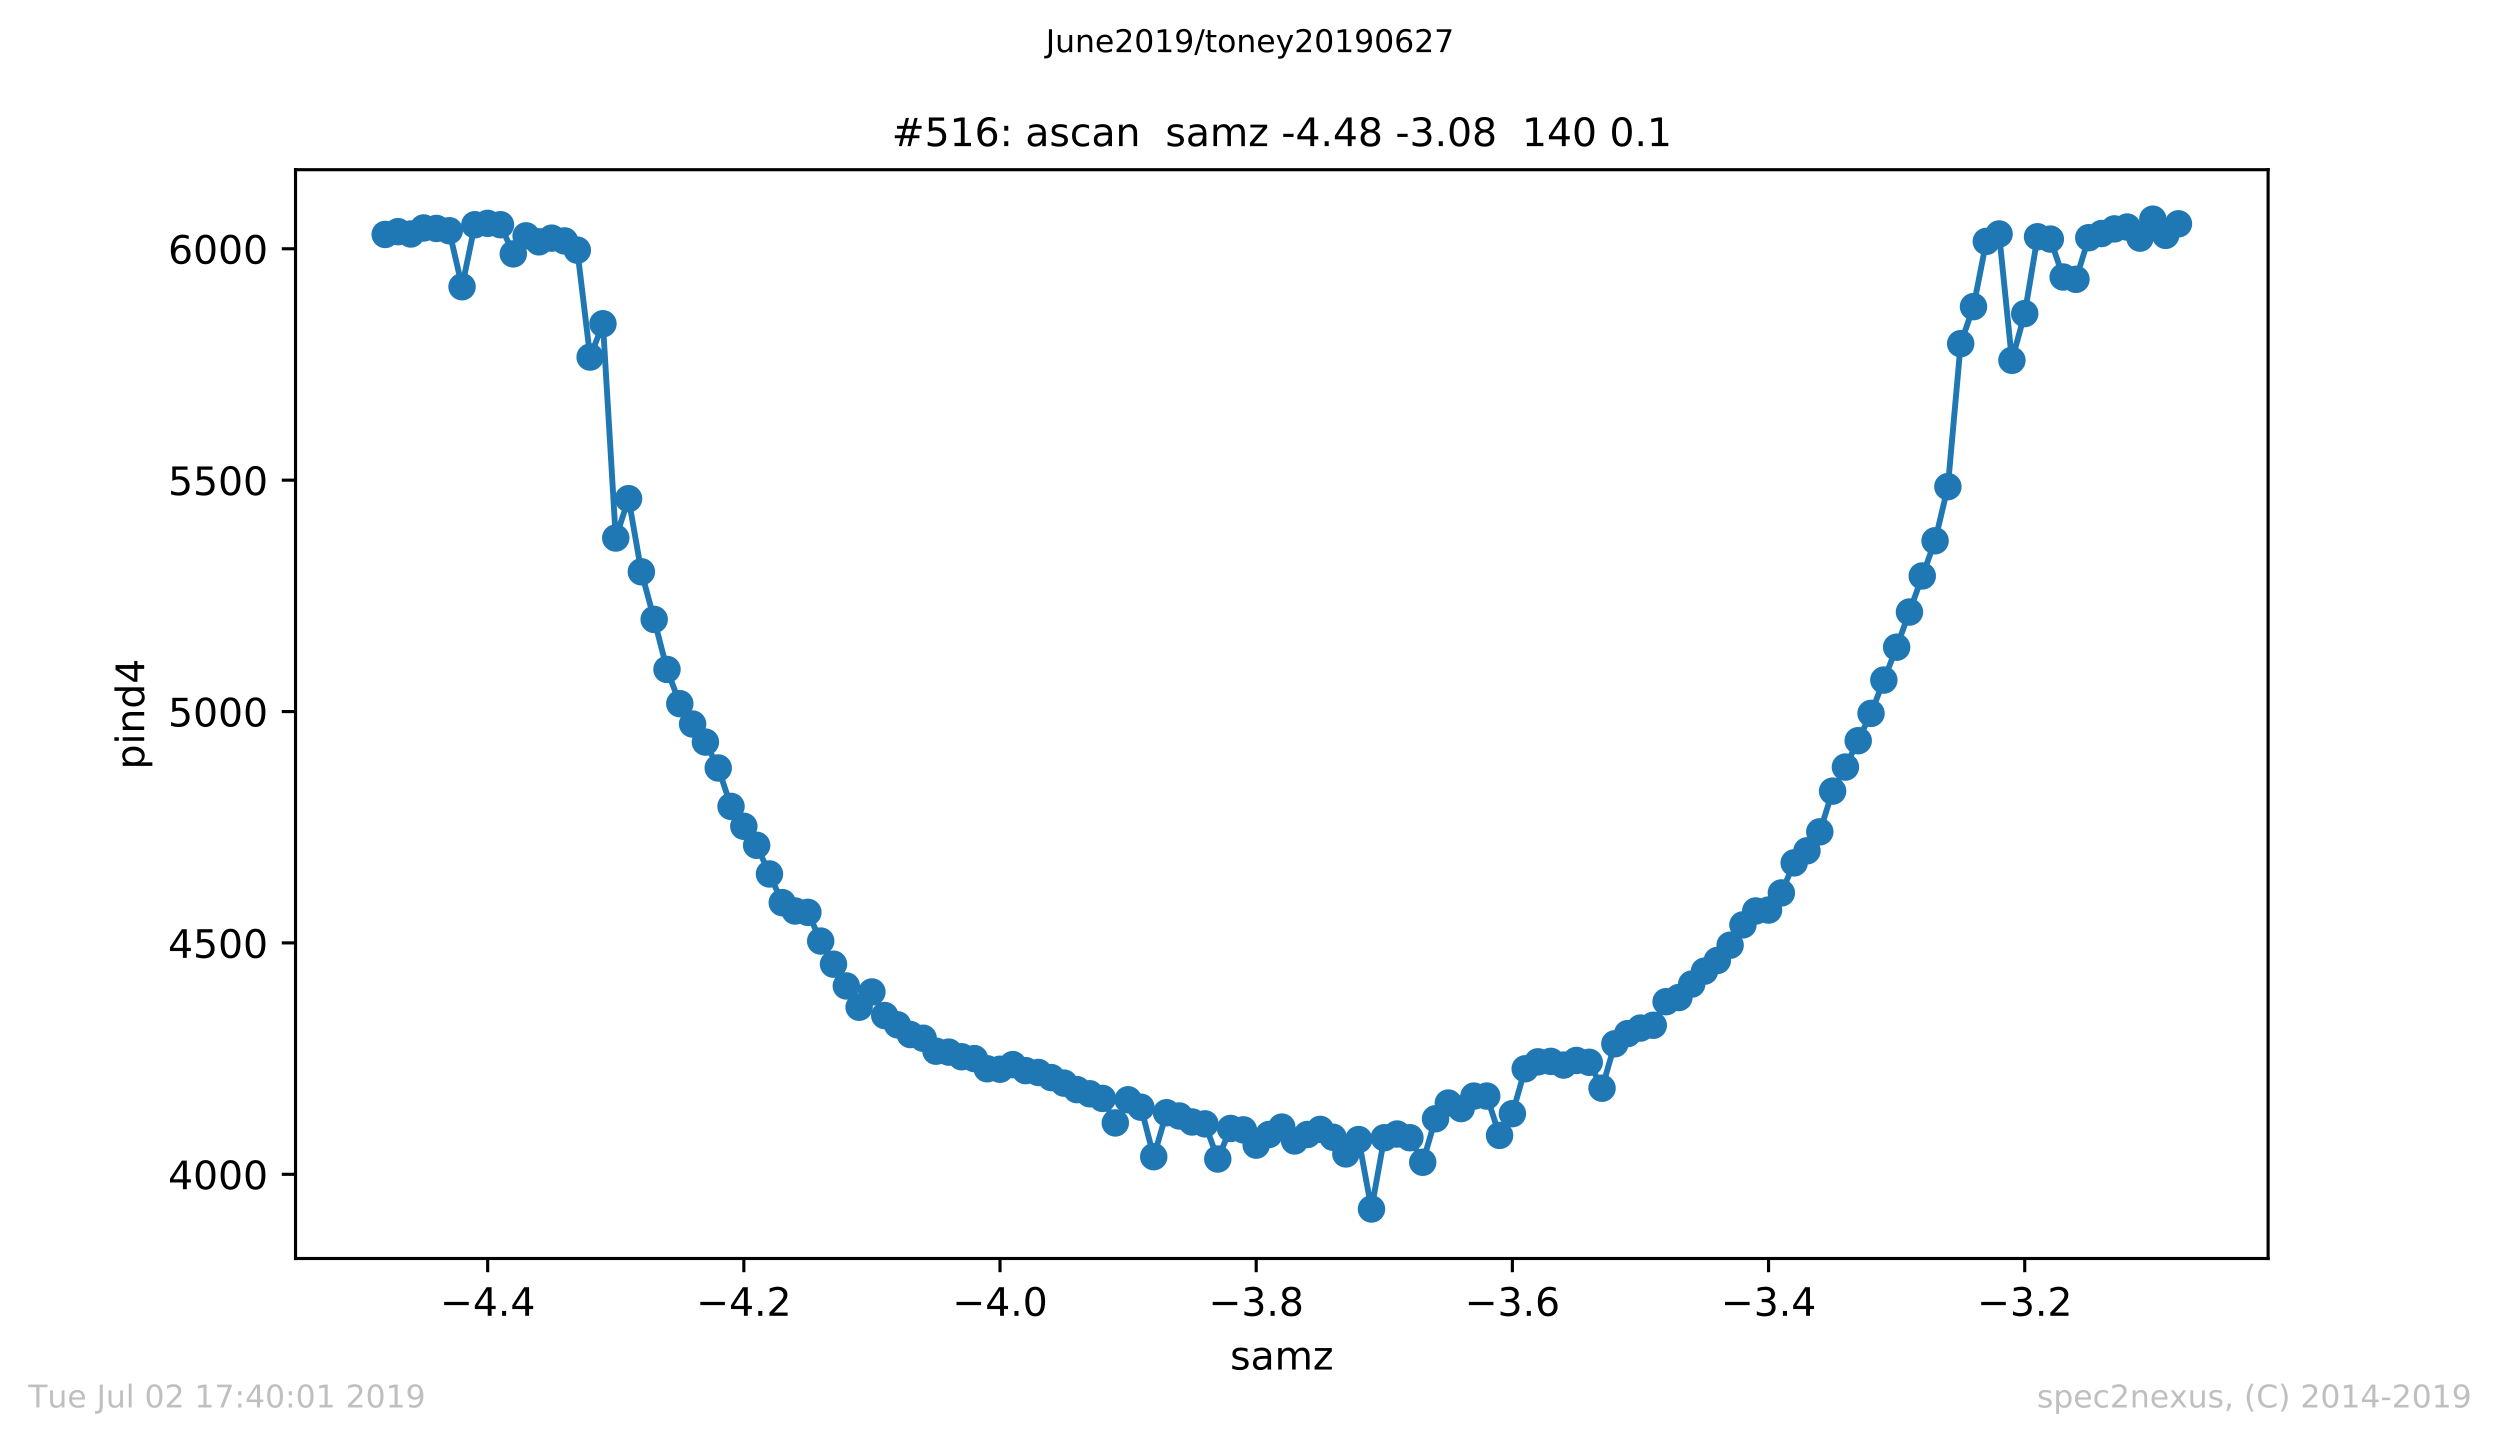 <?xml version="1.0" encoding="utf-8" standalone="no"?>
<!DOCTYPE svg PUBLIC "-//W3C//DTD SVG 1.1//EN"
  "http://www.w3.org/Graphics/SVG/1.1/DTD/svg11.dtd">
<!-- Created with matplotlib (https://matplotlib.org/) -->
<svg height="367.2pt" version="1.1" viewBox="0 0 636.48 367.2" width="636.48pt" xmlns="http://www.w3.org/2000/svg" xmlns:xlink="http://www.w3.org/1999/xlink">
 <defs>
  <style type="text/css">
*{stroke-linecap:butt;stroke-linejoin:round;white-space:pre;}
  </style>
 </defs>
 <g id="figure_1">
  <g id="patch_1">
   <path d="M 0 367.2 
L 636.48 367.2 
L 636.48 0 
L 0 0 
z
" style="fill:#ffffff;"/>
  </g>
  <g id="axes_1">
   <g id="patch_2">
    <path d="M 75.24 320.4 
L 577.44 320.4 
L 577.44 43.2 
L 75.24 43.2 
z
" style="fill:#ffffff;"/>
   </g>
   <g id="matplotlib.axis_1">
    <g id="xtick_1">
     <g id="line2d_1">
      <defs>
       <path d="M 0 0 
L 0 3.5 
" id="m82851bf171" style="stroke:#000000;stroke-width:0.8;"/>
      </defs>
      <g>
       <use style="stroke:#000000;stroke-width:0.8;" x="124.156" xlink:href="#m82851bf171" y="320.4"/>
      </g>
     </g>
     <g id="text_1">
      <!-- −4.4 -->
      <defs>
       <path d="M 10.594 35.5 
L 73.188 35.5 
L 73.188 27.203 
L 10.594 27.203 
z
" id="DejaVuSans-8722"/>
       <path d="M 37.797 64.312 
L 12.891 25.391 
L 37.797 25.391 
z
M 35.203 72.906 
L 47.609 72.906 
L 47.609 25.391 
L 58.016 25.391 
L 58.016 17.188 
L 47.609 17.188 
L 47.609 0 
L 37.797 0 
L 37.797 17.188 
L 4.891 17.188 
L 4.891 26.703 
z
" id="DejaVuSans-52"/>
       <path d="M 10.688 12.406 
L 21 12.406 
L 21 0 
L 10.688 0 
z
" id="DejaVuSans-46"/>
      </defs>
      <g transform="translate(112.014 334.998)scale(0.1 -0.1)">
       <use xlink:href="#DejaVuSans-8722"/>
       <use x="83.789" xlink:href="#DejaVuSans-52"/>
       <use x="147.412" xlink:href="#DejaVuSans-46"/>
       <use x="179.199" xlink:href="#DejaVuSans-52"/>
      </g>
     </g>
    </g>
    <g id="xtick_2">
     <g id="line2d_2">
      <g>
       <use style="stroke:#000000;stroke-width:0.8;" x="189.376" xlink:href="#m82851bf171" y="320.4"/>
      </g>
     </g>
     <g id="text_2">
      <!-- −4.2 -->
      <defs>
       <path d="M 19.188 8.297 
L 53.609 8.297 
L 53.609 0 
L 7.328 0 
L 7.328 8.297 
Q 12.938 14.109 22.625 23.891 
Q 32.328 33.688 34.812 36.531 
Q 39.547 41.844 41.422 45.531 
Q 43.312 49.219 43.312 52.781 
Q 43.312 58.594 39.234 62.25 
Q 35.156 65.922 28.609 65.922 
Q 23.969 65.922 18.812 64.312 
Q 13.672 62.703 7.812 59.422 
L 7.812 69.391 
Q 13.766 71.781 18.938 73 
Q 24.125 74.219 28.422 74.219 
Q 39.75 74.219 46.484 68.547 
Q 53.219 62.891 53.219 53.422 
Q 53.219 48.922 51.531 44.891 
Q 49.859 40.875 45.406 35.406 
Q 44.188 33.984 37.641 27.219 
Q 31.109 20.453 19.188 8.297 
z
" id="DejaVuSans-50"/>
      </defs>
      <g transform="translate(177.235 334.998)scale(0.1 -0.1)">
       <use xlink:href="#DejaVuSans-8722"/>
       <use x="83.789" xlink:href="#DejaVuSans-52"/>
       <use x="147.412" xlink:href="#DejaVuSans-46"/>
       <use x="179.199" xlink:href="#DejaVuSans-50"/>
      </g>
     </g>
    </g>
    <g id="xtick_3">
     <g id="line2d_3">
      <g>
       <use style="stroke:#000000;stroke-width:0.8;" x="254.597" xlink:href="#m82851bf171" y="320.4"/>
      </g>
     </g>
     <g id="text_3">
      <!-- −4.0 -->
      <defs>
       <path d="M 31.781 66.406 
Q 24.172 66.406 20.328 58.906 
Q 16.5 51.422 16.5 36.375 
Q 16.5 21.391 20.328 13.891 
Q 24.172 6.391 31.781 6.391 
Q 39.453 6.391 43.281 13.891 
Q 47.125 21.391 47.125 36.375 
Q 47.125 51.422 43.281 58.906 
Q 39.453 66.406 31.781 66.406 
z
M 31.781 74.219 
Q 44.047 74.219 50.516 64.516 
Q 56.984 54.828 56.984 36.375 
Q 56.984 17.969 50.516 8.266 
Q 44.047 -1.422 31.781 -1.422 
Q 19.531 -1.422 13.062 8.266 
Q 6.594 17.969 6.594 36.375 
Q 6.594 54.828 13.062 64.516 
Q 19.531 74.219 31.781 74.219 
z
" id="DejaVuSans-48"/>
      </defs>
      <g transform="translate(242.456 334.998)scale(0.1 -0.1)">
       <use xlink:href="#DejaVuSans-8722"/>
       <use x="83.789" xlink:href="#DejaVuSans-52"/>
       <use x="147.412" xlink:href="#DejaVuSans-46"/>
       <use x="179.199" xlink:href="#DejaVuSans-48"/>
      </g>
     </g>
    </g>
    <g id="xtick_4">
     <g id="line2d_4">
      <g>
       <use style="stroke:#000000;stroke-width:0.8;" x="319.818" xlink:href="#m82851bf171" y="320.4"/>
      </g>
     </g>
     <g id="text_4">
      <!-- −3.8 -->
      <defs>
       <path d="M 40.578 39.312 
Q 47.656 37.797 51.625 33 
Q 55.609 28.219 55.609 21.188 
Q 55.609 10.406 48.188 4.484 
Q 40.766 -1.422 27.094 -1.422 
Q 22.516 -1.422 17.656 -0.516 
Q 12.797 0.391 7.625 2.203 
L 7.625 11.719 
Q 11.719 9.328 16.594 8.109 
Q 21.484 6.891 26.812 6.891 
Q 36.078 6.891 40.938 10.547 
Q 45.797 14.203 45.797 21.188 
Q 45.797 27.641 41.281 31.266 
Q 36.766 34.906 28.719 34.906 
L 20.219 34.906 
L 20.219 43.016 
L 29.109 43.016 
Q 36.375 43.016 40.234 45.922 
Q 44.094 48.828 44.094 54.297 
Q 44.094 59.906 40.109 62.906 
Q 36.141 65.922 28.719 65.922 
Q 24.656 65.922 20.016 65.031 
Q 15.375 64.156 9.812 62.312 
L 9.812 71.094 
Q 15.438 72.656 20.344 73.438 
Q 25.25 74.219 29.594 74.219 
Q 40.828 74.219 47.359 69.109 
Q 53.906 64.016 53.906 55.328 
Q 53.906 49.266 50.438 45.094 
Q 46.969 40.922 40.578 39.312 
z
" id="DejaVuSans-51"/>
       <path d="M 31.781 34.625 
Q 24.75 34.625 20.719 30.859 
Q 16.703 27.094 16.703 20.516 
Q 16.703 13.922 20.719 10.156 
Q 24.75 6.391 31.781 6.391 
Q 38.812 6.391 42.859 10.172 
Q 46.922 13.969 46.922 20.516 
Q 46.922 27.094 42.891 30.859 
Q 38.875 34.625 31.781 34.625 
z
M 21.922 38.812 
Q 15.578 40.375 12.031 44.719 
Q 8.5 49.078 8.5 55.328 
Q 8.5 64.062 14.719 69.141 
Q 20.953 74.219 31.781 74.219 
Q 42.672 74.219 48.875 69.141 
Q 55.078 64.062 55.078 55.328 
Q 55.078 49.078 51.531 44.719 
Q 48 40.375 41.703 38.812 
Q 48.828 37.156 52.797 32.312 
Q 56.781 27.484 56.781 20.516 
Q 56.781 9.906 50.312 4.234 
Q 43.844 -1.422 31.781 -1.422 
Q 19.734 -1.422 13.25 4.234 
Q 6.781 9.906 6.781 20.516 
Q 6.781 27.484 10.781 32.312 
Q 14.797 37.156 21.922 38.812 
z
M 18.312 54.391 
Q 18.312 48.734 21.844 45.562 
Q 25.391 42.391 31.781 42.391 
Q 38.141 42.391 41.719 45.562 
Q 45.312 48.734 45.312 54.391 
Q 45.312 60.062 41.719 63.234 
Q 38.141 66.406 31.781 66.406 
Q 25.391 66.406 21.844 63.234 
Q 18.312 60.062 18.312 54.391 
z
" id="DejaVuSans-56"/>
      </defs>
      <g transform="translate(307.677 334.998)scale(0.1 -0.1)">
       <use xlink:href="#DejaVuSans-8722"/>
       <use x="83.789" xlink:href="#DejaVuSans-51"/>
       <use x="147.412" xlink:href="#DejaVuSans-46"/>
       <use x="179.199" xlink:href="#DejaVuSans-56"/>
      </g>
     </g>
    </g>
    <g id="xtick_5">
     <g id="line2d_5">
      <g>
       <use style="stroke:#000000;stroke-width:0.8;" x="385.039" xlink:href="#m82851bf171" y="320.4"/>
      </g>
     </g>
     <g id="text_5">
      <!-- −3.6 -->
      <defs>
       <path d="M 33.016 40.375 
Q 26.375 40.375 22.484 35.828 
Q 18.609 31.297 18.609 23.391 
Q 18.609 15.531 22.484 10.953 
Q 26.375 6.391 33.016 6.391 
Q 39.656 6.391 43.531 10.953 
Q 47.406 15.531 47.406 23.391 
Q 47.406 31.297 43.531 35.828 
Q 39.656 40.375 33.016 40.375 
z
M 52.594 71.297 
L 52.594 62.312 
Q 48.875 64.062 45.094 64.984 
Q 41.312 65.922 37.594 65.922 
Q 27.828 65.922 22.672 59.328 
Q 17.531 52.734 16.797 39.406 
Q 19.672 43.656 24.016 45.922 
Q 28.375 48.188 33.594 48.188 
Q 44.578 48.188 50.953 41.516 
Q 57.328 34.859 57.328 23.391 
Q 57.328 12.156 50.688 5.359 
Q 44.047 -1.422 33.016 -1.422 
Q 20.359 -1.422 13.672 8.266 
Q 6.984 17.969 6.984 36.375 
Q 6.984 53.656 15.188 63.938 
Q 23.391 74.219 37.203 74.219 
Q 40.922 74.219 44.703 73.484 
Q 48.484 72.75 52.594 71.297 
z
" id="DejaVuSans-54"/>
      </defs>
      <g transform="translate(372.897 334.998)scale(0.1 -0.1)">
       <use xlink:href="#DejaVuSans-8722"/>
       <use x="83.789" xlink:href="#DejaVuSans-51"/>
       <use x="147.412" xlink:href="#DejaVuSans-46"/>
       <use x="179.199" xlink:href="#DejaVuSans-54"/>
      </g>
     </g>
    </g>
    <g id="xtick_6">
     <g id="line2d_6">
      <g>
       <use style="stroke:#000000;stroke-width:0.8;" x="450.259" xlink:href="#m82851bf171" y="320.4"/>
      </g>
     </g>
     <g id="text_6">
      <!-- −3.4 -->
      <g transform="translate(438.118 334.998)scale(0.1 -0.1)">
       <use xlink:href="#DejaVuSans-8722"/>
       <use x="83.789" xlink:href="#DejaVuSans-51"/>
       <use x="147.412" xlink:href="#DejaVuSans-46"/>
       <use x="179.199" xlink:href="#DejaVuSans-52"/>
      </g>
     </g>
    </g>
    <g id="xtick_7">
     <g id="line2d_7">
      <g>
       <use style="stroke:#000000;stroke-width:0.8;" x="515.48" xlink:href="#m82851bf171" y="320.4"/>
      </g>
     </g>
     <g id="text_7">
      <!-- −3.2 -->
      <g transform="translate(503.339 334.998)scale(0.1 -0.1)">
       <use xlink:href="#DejaVuSans-8722"/>
       <use x="83.789" xlink:href="#DejaVuSans-51"/>
       <use x="147.412" xlink:href="#DejaVuSans-46"/>
       <use x="179.199" xlink:href="#DejaVuSans-50"/>
      </g>
     </g>
    </g>
    <g id="text_8">
     <!-- samz -->
     <defs>
      <path d="M 44.281 53.078 
L 44.281 44.578 
Q 40.484 46.531 36.375 47.5 
Q 32.281 48.484 27.875 48.484 
Q 21.188 48.484 17.844 46.438 
Q 14.5 44.391 14.5 40.281 
Q 14.5 37.156 16.891 35.375 
Q 19.281 33.594 26.516 31.984 
L 29.594 31.297 
Q 39.156 29.25 43.188 25.516 
Q 47.219 21.781 47.219 15.094 
Q 47.219 7.469 41.188 3.016 
Q 35.156 -1.422 24.609 -1.422 
Q 20.219 -1.422 15.453 -0.562 
Q 10.688 0.297 5.422 2 
L 5.422 11.281 
Q 10.406 8.688 15.234 7.391 
Q 20.062 6.109 24.812 6.109 
Q 31.156 6.109 34.562 8.281 
Q 37.984 10.453 37.984 14.406 
Q 37.984 18.062 35.516 20.016 
Q 33.062 21.969 24.703 23.781 
L 21.578 24.516 
Q 13.234 26.266 9.516 29.906 
Q 5.812 33.547 5.812 39.891 
Q 5.812 47.609 11.281 51.797 
Q 16.75 56 26.812 56 
Q 31.781 56 36.172 55.266 
Q 40.578 54.547 44.281 53.078 
z
" id="DejaVuSans-115"/>
      <path d="M 34.281 27.484 
Q 23.391 27.484 19.188 25 
Q 14.984 22.516 14.984 16.5 
Q 14.984 11.719 18.141 8.906 
Q 21.297 6.109 26.703 6.109 
Q 34.188 6.109 38.703 11.406 
Q 43.219 16.703 43.219 25.484 
L 43.219 27.484 
z
M 52.203 31.203 
L 52.203 0 
L 43.219 0 
L 43.219 8.297 
Q 40.141 3.328 35.547 0.953 
Q 30.953 -1.422 24.312 -1.422 
Q 15.922 -1.422 10.953 3.297 
Q 6 8.016 6 15.922 
Q 6 25.141 12.172 29.828 
Q 18.359 34.516 30.609 34.516 
L 43.219 34.516 
L 43.219 35.406 
Q 43.219 41.609 39.141 45 
Q 35.062 48.391 27.688 48.391 
Q 23 48.391 18.547 47.266 
Q 14.109 46.141 10.016 43.891 
L 10.016 52.203 
Q 14.938 54.109 19.578 55.047 
Q 24.219 56 28.609 56 
Q 40.484 56 46.344 49.844 
Q 52.203 43.703 52.203 31.203 
z
" id="DejaVuSans-97"/>
      <path d="M 52 44.188 
Q 55.375 50.25 60.062 53.125 
Q 64.75 56 71.094 56 
Q 79.641 56 84.281 50.016 
Q 88.922 44.047 88.922 33.016 
L 88.922 0 
L 79.891 0 
L 79.891 32.719 
Q 79.891 40.578 77.094 44.375 
Q 74.312 48.188 68.609 48.188 
Q 61.625 48.188 57.562 43.547 
Q 53.516 38.922 53.516 30.906 
L 53.516 0 
L 44.484 0 
L 44.484 32.719 
Q 44.484 40.625 41.703 44.406 
Q 38.922 48.188 33.109 48.188 
Q 26.219 48.188 22.156 43.531 
Q 18.109 38.875 18.109 30.906 
L 18.109 0 
L 9.078 0 
L 9.078 54.688 
L 18.109 54.688 
L 18.109 46.188 
Q 21.188 51.219 25.484 53.609 
Q 29.781 56 35.688 56 
Q 41.656 56 45.828 52.969 
Q 50 49.953 52 44.188 
z
" id="DejaVuSans-109"/>
      <path d="M 5.516 54.688 
L 48.188 54.688 
L 48.188 46.484 
L 14.406 7.172 
L 48.188 7.172 
L 48.188 0 
L 4.297 0 
L 4.297 8.203 
L 38.094 47.516 
L 5.516 47.516 
z
" id="DejaVuSans-122"/>
     </defs>
     <g transform="translate(313.177 348.677)scale(0.1 -0.1)">
      <use xlink:href="#DejaVuSans-115"/>
      <use x="52.1" xlink:href="#DejaVuSans-97"/>
      <use x="113.379" xlink:href="#DejaVuSans-109"/>
      <use x="210.791" xlink:href="#DejaVuSans-122"/>
     </g>
    </g>
   </g>
   <g id="matplotlib.axis_2">
    <g id="ytick_1">
     <g id="line2d_8">
      <defs>
       <path d="M 0 0 
L -3.5 0 
" id="ma95385ebb3" style="stroke:#000000;stroke-width:0.8;"/>
      </defs>
      <g>
       <use style="stroke:#000000;stroke-width:0.8;" x="75.24" xlink:href="#ma95385ebb3" y="298.964"/>
      </g>
     </g>
     <g id="text_9">
      <!-- 4000 -->
      <g transform="translate(42.79 302.763)scale(0.1 -0.1)">
       <use xlink:href="#DejaVuSans-52"/>
       <use x="63.623" xlink:href="#DejaVuSans-48"/>
       <use x="127.246" xlink:href="#DejaVuSans-48"/>
       <use x="190.869" xlink:href="#DejaVuSans-48"/>
      </g>
     </g>
    </g>
    <g id="ytick_2">
     <g id="line2d_9">
      <g>
       <use style="stroke:#000000;stroke-width:0.8;" x="75.24" xlink:href="#ma95385ebb3" y="240.058"/>
      </g>
     </g>
     <g id="text_10">
      <!-- 4500 -->
      <defs>
       <path d="M 10.797 72.906 
L 49.516 72.906 
L 49.516 64.594 
L 19.828 64.594 
L 19.828 46.734 
Q 21.969 47.469 24.109 47.828 
Q 26.266 48.188 28.422 48.188 
Q 40.625 48.188 47.75 41.5 
Q 54.891 34.812 54.891 23.391 
Q 54.891 11.625 47.562 5.094 
Q 40.234 -1.422 26.906 -1.422 
Q 22.312 -1.422 17.547 -0.641 
Q 12.797 0.141 7.719 1.703 
L 7.719 11.625 
Q 12.109 9.234 16.797 8.062 
Q 21.484 6.891 26.703 6.891 
Q 35.156 6.891 40.078 11.328 
Q 45.016 15.766 45.016 23.391 
Q 45.016 31 40.078 35.438 
Q 35.156 39.891 26.703 39.891 
Q 22.75 39.891 18.812 39.016 
Q 14.891 38.141 10.797 36.281 
z
" id="DejaVuSans-53"/>
      </defs>
      <g transform="translate(42.79 243.857)scale(0.1 -0.1)">
       <use xlink:href="#DejaVuSans-52"/>
       <use x="63.623" xlink:href="#DejaVuSans-53"/>
       <use x="127.246" xlink:href="#DejaVuSans-48"/>
       <use x="190.869" xlink:href="#DejaVuSans-48"/>
      </g>
     </g>
    </g>
    <g id="ytick_3">
     <g id="line2d_10">
      <g>
       <use style="stroke:#000000;stroke-width:0.8;" x="75.24" xlink:href="#ma95385ebb3" y="181.152"/>
      </g>
     </g>
     <g id="text_11">
      <!-- 5000 -->
      <g transform="translate(42.79 184.951)scale(0.1 -0.1)">
       <use xlink:href="#DejaVuSans-53"/>
       <use x="63.623" xlink:href="#DejaVuSans-48"/>
       <use x="127.246" xlink:href="#DejaVuSans-48"/>
       <use x="190.869" xlink:href="#DejaVuSans-48"/>
      </g>
     </g>
    </g>
    <g id="ytick_4">
     <g id="line2d_11">
      <g>
       <use style="stroke:#000000;stroke-width:0.8;" x="75.24" xlink:href="#ma95385ebb3" y="122.246"/>
      </g>
     </g>
     <g id="text_12">
      <!-- 5500 -->
      <g transform="translate(42.79 126.045)scale(0.1 -0.1)">
       <use xlink:href="#DejaVuSans-53"/>
       <use x="63.623" xlink:href="#DejaVuSans-53"/>
       <use x="127.246" xlink:href="#DejaVuSans-48"/>
       <use x="190.869" xlink:href="#DejaVuSans-48"/>
      </g>
     </g>
    </g>
    <g id="ytick_5">
     <g id="line2d_12">
      <g>
       <use style="stroke:#000000;stroke-width:0.8;" x="75.24" xlink:href="#ma95385ebb3" y="63.34"/>
      </g>
     </g>
     <g id="text_13">
      <!-- 6000 -->
      <g transform="translate(42.79 67.139)scale(0.1 -0.1)">
       <use xlink:href="#DejaVuSans-54"/>
       <use x="63.623" xlink:href="#DejaVuSans-48"/>
       <use x="127.246" xlink:href="#DejaVuSans-48"/>
       <use x="190.869" xlink:href="#DejaVuSans-48"/>
      </g>
     </g>
    </g>
    <g id="text_14">
     <!-- pind4 -->
     <defs>
      <path d="M 18.109 8.203 
L 18.109 -20.797 
L 9.078 -20.797 
L 9.078 54.688 
L 18.109 54.688 
L 18.109 46.391 
Q 20.953 51.266 25.266 53.625 
Q 29.594 56 35.594 56 
Q 45.562 56 51.781 48.094 
Q 58.016 40.188 58.016 27.297 
Q 58.016 14.406 51.781 6.484 
Q 45.562 -1.422 35.594 -1.422 
Q 29.594 -1.422 25.266 0.953 
Q 20.953 3.328 18.109 8.203 
z
M 48.688 27.297 
Q 48.688 37.203 44.609 42.844 
Q 40.531 48.484 33.406 48.484 
Q 26.266 48.484 22.188 42.844 
Q 18.109 37.203 18.109 27.297 
Q 18.109 17.391 22.188 11.75 
Q 26.266 6.109 33.406 6.109 
Q 40.531 6.109 44.609 11.75 
Q 48.688 17.391 48.688 27.297 
z
" id="DejaVuSans-112"/>
      <path d="M 9.422 54.688 
L 18.406 54.688 
L 18.406 0 
L 9.422 0 
z
M 9.422 75.984 
L 18.406 75.984 
L 18.406 64.594 
L 9.422 64.594 
z
" id="DejaVuSans-105"/>
      <path d="M 54.891 33.016 
L 54.891 0 
L 45.906 0 
L 45.906 32.719 
Q 45.906 40.484 42.875 44.328 
Q 39.844 48.188 33.797 48.188 
Q 26.516 48.188 22.312 43.547 
Q 18.109 38.922 18.109 30.906 
L 18.109 0 
L 9.078 0 
L 9.078 54.688 
L 18.109 54.688 
L 18.109 46.188 
Q 21.344 51.125 25.703 53.562 
Q 30.078 56 35.797 56 
Q 45.219 56 50.047 50.172 
Q 54.891 44.344 54.891 33.016 
z
" id="DejaVuSans-110"/>
      <path d="M 45.406 46.391 
L 45.406 75.984 
L 54.391 75.984 
L 54.391 0 
L 45.406 0 
L 45.406 8.203 
Q 42.578 3.328 38.25 0.953 
Q 33.938 -1.422 27.875 -1.422 
Q 17.969 -1.422 11.734 6.484 
Q 5.516 14.406 5.516 27.297 
Q 5.516 40.188 11.734 48.094 
Q 17.969 56 27.875 56 
Q 33.938 56 38.25 53.625 
Q 42.578 51.266 45.406 46.391 
z
M 14.797 27.297 
Q 14.797 17.391 18.875 11.75 
Q 22.953 6.109 30.078 6.109 
Q 37.203 6.109 41.297 11.75 
Q 45.406 17.391 45.406 27.297 
Q 45.406 37.203 41.297 42.844 
Q 37.203 48.484 30.078 48.484 
Q 22.953 48.484 18.875 42.844 
Q 14.797 37.203 14.797 27.297 
z
" id="DejaVuSans-100"/>
     </defs>
     <g transform="translate(36.71 195.887)rotate(-90)scale(0.1 -0.1)">
      <use xlink:href="#DejaVuSans-112"/>
      <use x="63.477" xlink:href="#DejaVuSans-105"/>
      <use x="91.26" xlink:href="#DejaVuSans-110"/>
      <use x="154.639" xlink:href="#DejaVuSans-100"/>
      <use x="218.115" xlink:href="#DejaVuSans-52"/>
     </g>
    </g>
   </g>
   <g id="line2d_13">
    <path clip-path="url(#p3cc9cdb73a)" d="M 98.067 59.688 
L 101.328 58.981 
L 104.589 59.57 
L 107.85 58.038 
L 111.111 58.156 
L 114.372 58.745 
L 117.634 73.001 
L 120.895 57.214 
L 124.156 56.86 
L 127.417 57.214 
L 130.678 64.636 
L 133.939 60.041 
L 137.2 61.573 
L 140.461 60.63 
L 143.722 61.337 
L 146.983 63.693 
L 150.244 90.908 
L 153.505 82.426 
L 156.766 136.973 
L 160.027 126.958 
L 163.288 145.573 
L 166.549 157.707 
L 169.81 170.431 
L 173.071 179.149 
L 176.332 184.333 
L 179.593 188.928 
L 182.854 195.525 
L 186.115 205.304 
L 189.376 210.369 
L 192.637 215.2 
L 199.159 229.808 
L 202.421 231.929 
L 205.682 232.282 
L 208.943 239.587 
L 212.204 245.477 
L 218.726 256.434 
L 221.987 252.546 
L 225.248 258.555 
L 231.77 263.385 
L 235.031 264.327 
L 238.292 267.626 
L 241.553 267.862 
L 244.814 269.04 
L 248.075 269.511 
L 251.336 272.103 
L 254.597 272.221 
L 257.858 271.043 
L 261.119 272.574 
L 264.38 273.045 
L 270.902 275.755 
L 274.163 277.404 
L 277.424 278.465 
L 280.685 279.643 
L 283.946 285.887 
L 287.208 279.996 
L 290.469 281.881 
L 293.73 294.487 
L 296.991 283.295 
L 300.252 284.12 
L 303.513 285.651 
L 306.774 286.123 
L 310.035 295.076 
L 313.296 287.301 
L 316.557 287.654 
L 319.818 291.542 
L 323.079 288.832 
L 326.34 286.947 
L 329.601 290.482 
L 332.862 288.832 
L 336.123 287.536 
L 339.384 289.539 
L 342.645 293.78 
L 345.906 290.128 
L 349.167 307.8 
L 352.428 289.657 
L 355.689 288.714 
L 358.95 289.657 
L 362.211 295.901 
L 365.472 284.827 
L 368.734 280.821 
L 371.995 282.235 
L 375.256 279.054 
L 378.517 279.054 
L 381.778 289.068 
L 385.039 283.531 
L 388.3 272.103 
L 391.561 270.336 
L 394.822 270.218 
L 398.083 271.16 
L 401.344 269.982 
L 404.605 270.454 
L 407.866 277.051 
L 411.127 265.741 
L 414.388 263.149 
L 417.649 261.735 
L 420.91 261.029 
L 424.171 255.02 
L 427.432 253.96 
L 433.954 247.245 
L 437.215 244.535 
L 440.476 240.647 
L 443.737 235.463 
L 446.998 231.929 
L 450.259 231.693 
L 453.521 227.334 
L 456.782 219.677 
L 460.043 216.613 
L 463.304 211.783 
L 466.565 201.416 
L 469.826 195.289 
L 476.348 181.623 
L 482.87 164.776 
L 492.653 137.679 
L 495.914 123.895 
L 499.175 87.491 
L 502.436 78.066 
L 505.697 61.455 
L 508.958 59.57 
L 512.219 91.733 
L 515.48 79.834 
L 518.741 60.277 
L 522.002 60.866 
L 525.263 70.527 
L 528.524 71.116 
L 531.785 60.512 
L 535.046 59.452 
L 538.308 58.274 
L 541.569 57.803 
L 544.83 60.63 
L 548.091 55.8 
L 551.352 59.923 
L 554.613 56.978 
L 554.613 56.978 
" style="fill:none;stroke:#1f77b4;stroke-linecap:square;stroke-width:1.5;"/>
    <defs>
     <path d="M 0 3 
C 0.796 3 1.559 2.684 2.121 2.121 
C 2.684 1.559 3 0.796 3 0 
C 3 -0.796 2.684 -1.559 2.121 -2.121 
C 1.559 -2.684 0.796 -3 0 -3 
C -0.796 -3 -1.559 -2.684 -2.121 -2.121 
C -2.684 -1.559 -3 -0.796 -3 0 
C -3 0.796 -2.684 1.559 -2.121 2.121 
C -1.559 2.684 -0.796 3 0 3 
z
" id="m45e7f6c11c" style="stroke:#1f77b4;"/>
    </defs>
    <g clip-path="url(#p3cc9cdb73a)">
     <use style="fill:#1f77b4;stroke:#1f77b4;" x="98.067" xlink:href="#m45e7f6c11c" y="59.688"/>
     <use style="fill:#1f77b4;stroke:#1f77b4;" x="101.328" xlink:href="#m45e7f6c11c" y="58.981"/>
     <use style="fill:#1f77b4;stroke:#1f77b4;" x="104.589" xlink:href="#m45e7f6c11c" y="59.57"/>
     <use style="fill:#1f77b4;stroke:#1f77b4;" x="107.85" xlink:href="#m45e7f6c11c" y="58.038"/>
     <use style="fill:#1f77b4;stroke:#1f77b4;" x="111.111" xlink:href="#m45e7f6c11c" y="58.156"/>
     <use style="fill:#1f77b4;stroke:#1f77b4;" x="114.372" xlink:href="#m45e7f6c11c" y="58.745"/>
     <use style="fill:#1f77b4;stroke:#1f77b4;" x="117.634" xlink:href="#m45e7f6c11c" y="73.001"/>
     <use style="fill:#1f77b4;stroke:#1f77b4;" x="120.895" xlink:href="#m45e7f6c11c" y="57.214"/>
     <use style="fill:#1f77b4;stroke:#1f77b4;" x="124.156" xlink:href="#m45e7f6c11c" y="56.86"/>
     <use style="fill:#1f77b4;stroke:#1f77b4;" x="127.417" xlink:href="#m45e7f6c11c" y="57.214"/>
     <use style="fill:#1f77b4;stroke:#1f77b4;" x="130.678" xlink:href="#m45e7f6c11c" y="64.636"/>
     <use style="fill:#1f77b4;stroke:#1f77b4;" x="133.939" xlink:href="#m45e7f6c11c" y="60.041"/>
     <use style="fill:#1f77b4;stroke:#1f77b4;" x="137.2" xlink:href="#m45e7f6c11c" y="61.573"/>
     <use style="fill:#1f77b4;stroke:#1f77b4;" x="140.461" xlink:href="#m45e7f6c11c" y="60.63"/>
     <use style="fill:#1f77b4;stroke:#1f77b4;" x="143.722" xlink:href="#m45e7f6c11c" y="61.337"/>
     <use style="fill:#1f77b4;stroke:#1f77b4;" x="146.983" xlink:href="#m45e7f6c11c" y="63.693"/>
     <use style="fill:#1f77b4;stroke:#1f77b4;" x="150.244" xlink:href="#m45e7f6c11c" y="90.908"/>
     <use style="fill:#1f77b4;stroke:#1f77b4;" x="153.505" xlink:href="#m45e7f6c11c" y="82.426"/>
     <use style="fill:#1f77b4;stroke:#1f77b4;" x="156.766" xlink:href="#m45e7f6c11c" y="136.973"/>
     <use style="fill:#1f77b4;stroke:#1f77b4;" x="160.027" xlink:href="#m45e7f6c11c" y="126.958"/>
     <use style="fill:#1f77b4;stroke:#1f77b4;" x="163.288" xlink:href="#m45e7f6c11c" y="145.573"/>
     <use style="fill:#1f77b4;stroke:#1f77b4;" x="166.549" xlink:href="#m45e7f6c11c" y="157.707"/>
     <use style="fill:#1f77b4;stroke:#1f77b4;" x="169.81" xlink:href="#m45e7f6c11c" y="170.431"/>
     <use style="fill:#1f77b4;stroke:#1f77b4;" x="173.071" xlink:href="#m45e7f6c11c" y="179.149"/>
     <use style="fill:#1f77b4;stroke:#1f77b4;" x="176.332" xlink:href="#m45e7f6c11c" y="184.333"/>
     <use style="fill:#1f77b4;stroke:#1f77b4;" x="179.593" xlink:href="#m45e7f6c11c" y="188.928"/>
     <use style="fill:#1f77b4;stroke:#1f77b4;" x="182.854" xlink:href="#m45e7f6c11c" y="195.525"/>
     <use style="fill:#1f77b4;stroke:#1f77b4;" x="186.115" xlink:href="#m45e7f6c11c" y="205.304"/>
     <use style="fill:#1f77b4;stroke:#1f77b4;" x="189.376" xlink:href="#m45e7f6c11c" y="210.369"/>
     <use style="fill:#1f77b4;stroke:#1f77b4;" x="192.637" xlink:href="#m45e7f6c11c" y="215.2"/>
     <use style="fill:#1f77b4;stroke:#1f77b4;" x="195.898" xlink:href="#m45e7f6c11c" y="222.504"/>
     <use style="fill:#1f77b4;stroke:#1f77b4;" x="199.159" xlink:href="#m45e7f6c11c" y="229.808"/>
     <use style="fill:#1f77b4;stroke:#1f77b4;" x="202.421" xlink:href="#m45e7f6c11c" y="231.929"/>
     <use style="fill:#1f77b4;stroke:#1f77b4;" x="205.682" xlink:href="#m45e7f6c11c" y="232.282"/>
     <use style="fill:#1f77b4;stroke:#1f77b4;" x="208.943" xlink:href="#m45e7f6c11c" y="239.587"/>
     <use style="fill:#1f77b4;stroke:#1f77b4;" x="212.204" xlink:href="#m45e7f6c11c" y="245.477"/>
     <use style="fill:#1f77b4;stroke:#1f77b4;" x="215.465" xlink:href="#m45e7f6c11c" y="251.015"/>
     <use style="fill:#1f77b4;stroke:#1f77b4;" x="218.726" xlink:href="#m45e7f6c11c" y="256.434"/>
     <use style="fill:#1f77b4;stroke:#1f77b4;" x="221.987" xlink:href="#m45e7f6c11c" y="252.546"/>
     <use style="fill:#1f77b4;stroke:#1f77b4;" x="225.248" xlink:href="#m45e7f6c11c" y="258.555"/>
     <use style="fill:#1f77b4;stroke:#1f77b4;" x="228.509" xlink:href="#m45e7f6c11c" y="260.911"/>
     <use style="fill:#1f77b4;stroke:#1f77b4;" x="231.77" xlink:href="#m45e7f6c11c" y="263.385"/>
     <use style="fill:#1f77b4;stroke:#1f77b4;" x="235.031" xlink:href="#m45e7f6c11c" y="264.327"/>
     <use style="fill:#1f77b4;stroke:#1f77b4;" x="238.292" xlink:href="#m45e7f6c11c" y="267.626"/>
     <use style="fill:#1f77b4;stroke:#1f77b4;" x="241.553" xlink:href="#m45e7f6c11c" y="267.862"/>
     <use style="fill:#1f77b4;stroke:#1f77b4;" x="244.814" xlink:href="#m45e7f6c11c" y="269.04"/>
     <use style="fill:#1f77b4;stroke:#1f77b4;" x="248.075" xlink:href="#m45e7f6c11c" y="269.511"/>
     <use style="fill:#1f77b4;stroke:#1f77b4;" x="251.336" xlink:href="#m45e7f6c11c" y="272.103"/>
     <use style="fill:#1f77b4;stroke:#1f77b4;" x="254.597" xlink:href="#m45e7f6c11c" y="272.221"/>
     <use style="fill:#1f77b4;stroke:#1f77b4;" x="257.858" xlink:href="#m45e7f6c11c" y="271.043"/>
     <use style="fill:#1f77b4;stroke:#1f77b4;" x="261.119" xlink:href="#m45e7f6c11c" y="272.574"/>
     <use style="fill:#1f77b4;stroke:#1f77b4;" x="264.38" xlink:href="#m45e7f6c11c" y="273.045"/>
     <use style="fill:#1f77b4;stroke:#1f77b4;" x="267.641" xlink:href="#m45e7f6c11c" y="274.341"/>
     <use style="fill:#1f77b4;stroke:#1f77b4;" x="270.902" xlink:href="#m45e7f6c11c" y="275.755"/>
     <use style="fill:#1f77b4;stroke:#1f77b4;" x="274.163" xlink:href="#m45e7f6c11c" y="277.404"/>
     <use style="fill:#1f77b4;stroke:#1f77b4;" x="277.424" xlink:href="#m45e7f6c11c" y="278.465"/>
     <use style="fill:#1f77b4;stroke:#1f77b4;" x="280.685" xlink:href="#m45e7f6c11c" y="279.643"/>
     <use style="fill:#1f77b4;stroke:#1f77b4;" x="283.946" xlink:href="#m45e7f6c11c" y="285.887"/>
     <use style="fill:#1f77b4;stroke:#1f77b4;" x="287.208" xlink:href="#m45e7f6c11c" y="279.996"/>
     <use style="fill:#1f77b4;stroke:#1f77b4;" x="290.469" xlink:href="#m45e7f6c11c" y="281.881"/>
     <use style="fill:#1f77b4;stroke:#1f77b4;" x="293.73" xlink:href="#m45e7f6c11c" y="294.487"/>
     <use style="fill:#1f77b4;stroke:#1f77b4;" x="296.991" xlink:href="#m45e7f6c11c" y="283.295"/>
     <use style="fill:#1f77b4;stroke:#1f77b4;" x="300.252" xlink:href="#m45e7f6c11c" y="284.12"/>
     <use style="fill:#1f77b4;stroke:#1f77b4;" x="303.513" xlink:href="#m45e7f6c11c" y="285.651"/>
     <use style="fill:#1f77b4;stroke:#1f77b4;" x="306.774" xlink:href="#m45e7f6c11c" y="286.123"/>
     <use style="fill:#1f77b4;stroke:#1f77b4;" x="310.035" xlink:href="#m45e7f6c11c" y="295.076"/>
     <use style="fill:#1f77b4;stroke:#1f77b4;" x="313.296" xlink:href="#m45e7f6c11c" y="287.301"/>
     <use style="fill:#1f77b4;stroke:#1f77b4;" x="316.557" xlink:href="#m45e7f6c11c" y="287.654"/>
     <use style="fill:#1f77b4;stroke:#1f77b4;" x="319.818" xlink:href="#m45e7f6c11c" y="291.542"/>
     <use style="fill:#1f77b4;stroke:#1f77b4;" x="323.079" xlink:href="#m45e7f6c11c" y="288.832"/>
     <use style="fill:#1f77b4;stroke:#1f77b4;" x="326.34" xlink:href="#m45e7f6c11c" y="286.947"/>
     <use style="fill:#1f77b4;stroke:#1f77b4;" x="329.601" xlink:href="#m45e7f6c11c" y="290.482"/>
     <use style="fill:#1f77b4;stroke:#1f77b4;" x="332.862" xlink:href="#m45e7f6c11c" y="288.832"/>
     <use style="fill:#1f77b4;stroke:#1f77b4;" x="336.123" xlink:href="#m45e7f6c11c" y="287.536"/>
     <use style="fill:#1f77b4;stroke:#1f77b4;" x="339.384" xlink:href="#m45e7f6c11c" y="289.539"/>
     <use style="fill:#1f77b4;stroke:#1f77b4;" x="342.645" xlink:href="#m45e7f6c11c" y="293.78"/>
     <use style="fill:#1f77b4;stroke:#1f77b4;" x="345.906" xlink:href="#m45e7f6c11c" y="290.128"/>
     <use style="fill:#1f77b4;stroke:#1f77b4;" x="349.167" xlink:href="#m45e7f6c11c" y="307.8"/>
     <use style="fill:#1f77b4;stroke:#1f77b4;" x="352.428" xlink:href="#m45e7f6c11c" y="289.657"/>
     <use style="fill:#1f77b4;stroke:#1f77b4;" x="355.689" xlink:href="#m45e7f6c11c" y="288.714"/>
     <use style="fill:#1f77b4;stroke:#1f77b4;" x="358.95" xlink:href="#m45e7f6c11c" y="289.657"/>
     <use style="fill:#1f77b4;stroke:#1f77b4;" x="362.211" xlink:href="#m45e7f6c11c" y="295.901"/>
     <use style="fill:#1f77b4;stroke:#1f77b4;" x="365.472" xlink:href="#m45e7f6c11c" y="284.827"/>
     <use style="fill:#1f77b4;stroke:#1f77b4;" x="368.734" xlink:href="#m45e7f6c11c" y="280.821"/>
     <use style="fill:#1f77b4;stroke:#1f77b4;" x="371.995" xlink:href="#m45e7f6c11c" y="282.235"/>
     <use style="fill:#1f77b4;stroke:#1f77b4;" x="375.256" xlink:href="#m45e7f6c11c" y="279.054"/>
     <use style="fill:#1f77b4;stroke:#1f77b4;" x="378.517" xlink:href="#m45e7f6c11c" y="279.054"/>
     <use style="fill:#1f77b4;stroke:#1f77b4;" x="381.778" xlink:href="#m45e7f6c11c" y="289.068"/>
     <use style="fill:#1f77b4;stroke:#1f77b4;" x="385.039" xlink:href="#m45e7f6c11c" y="283.531"/>
     <use style="fill:#1f77b4;stroke:#1f77b4;" x="388.3" xlink:href="#m45e7f6c11c" y="272.103"/>
     <use style="fill:#1f77b4;stroke:#1f77b4;" x="391.561" xlink:href="#m45e7f6c11c" y="270.336"/>
     <use style="fill:#1f77b4;stroke:#1f77b4;" x="394.822" xlink:href="#m45e7f6c11c" y="270.218"/>
     <use style="fill:#1f77b4;stroke:#1f77b4;" x="398.083" xlink:href="#m45e7f6c11c" y="271.16"/>
     <use style="fill:#1f77b4;stroke:#1f77b4;" x="401.344" xlink:href="#m45e7f6c11c" y="269.982"/>
     <use style="fill:#1f77b4;stroke:#1f77b4;" x="404.605" xlink:href="#m45e7f6c11c" y="270.454"/>
     <use style="fill:#1f77b4;stroke:#1f77b4;" x="407.866" xlink:href="#m45e7f6c11c" y="277.051"/>
     <use style="fill:#1f77b4;stroke:#1f77b4;" x="411.127" xlink:href="#m45e7f6c11c" y="265.741"/>
     <use style="fill:#1f77b4;stroke:#1f77b4;" x="414.388" xlink:href="#m45e7f6c11c" y="263.149"/>
     <use style="fill:#1f77b4;stroke:#1f77b4;" x="417.649" xlink:href="#m45e7f6c11c" y="261.735"/>
     <use style="fill:#1f77b4;stroke:#1f77b4;" x="420.91" xlink:href="#m45e7f6c11c" y="261.029"/>
     <use style="fill:#1f77b4;stroke:#1f77b4;" x="424.171" xlink:href="#m45e7f6c11c" y="255.02"/>
     <use style="fill:#1f77b4;stroke:#1f77b4;" x="427.432" xlink:href="#m45e7f6c11c" y="253.96"/>
     <use style="fill:#1f77b4;stroke:#1f77b4;" x="430.693" xlink:href="#m45e7f6c11c" y="250.543"/>
     <use style="fill:#1f77b4;stroke:#1f77b4;" x="433.954" xlink:href="#m45e7f6c11c" y="247.245"/>
     <use style="fill:#1f77b4;stroke:#1f77b4;" x="437.215" xlink:href="#m45e7f6c11c" y="244.535"/>
     <use style="fill:#1f77b4;stroke:#1f77b4;" x="440.476" xlink:href="#m45e7f6c11c" y="240.647"/>
     <use style="fill:#1f77b4;stroke:#1f77b4;" x="443.737" xlink:href="#m45e7f6c11c" y="235.463"/>
     <use style="fill:#1f77b4;stroke:#1f77b4;" x="446.998" xlink:href="#m45e7f6c11c" y="231.929"/>
     <use style="fill:#1f77b4;stroke:#1f77b4;" x="450.259" xlink:href="#m45e7f6c11c" y="231.693"/>
     <use style="fill:#1f77b4;stroke:#1f77b4;" x="453.521" xlink:href="#m45e7f6c11c" y="227.334"/>
     <use style="fill:#1f77b4;stroke:#1f77b4;" x="456.782" xlink:href="#m45e7f6c11c" y="219.677"/>
     <use style="fill:#1f77b4;stroke:#1f77b4;" x="460.043" xlink:href="#m45e7f6c11c" y="216.613"/>
     <use style="fill:#1f77b4;stroke:#1f77b4;" x="463.304" xlink:href="#m45e7f6c11c" y="211.783"/>
     <use style="fill:#1f77b4;stroke:#1f77b4;" x="466.565" xlink:href="#m45e7f6c11c" y="201.416"/>
     <use style="fill:#1f77b4;stroke:#1f77b4;" x="469.826" xlink:href="#m45e7f6c11c" y="195.289"/>
     <use style="fill:#1f77b4;stroke:#1f77b4;" x="473.087" xlink:href="#m45e7f6c11c" y="188.574"/>
     <use style="fill:#1f77b4;stroke:#1f77b4;" x="476.348" xlink:href="#m45e7f6c11c" y="181.623"/>
     <use style="fill:#1f77b4;stroke:#1f77b4;" x="479.609" xlink:href="#m45e7f6c11c" y="173.141"/>
     <use style="fill:#1f77b4;stroke:#1f77b4;" x="482.87" xlink:href="#m45e7f6c11c" y="164.776"/>
     <use style="fill:#1f77b4;stroke:#1f77b4;" x="486.131" xlink:href="#m45e7f6c11c" y="155.822"/>
     <use style="fill:#1f77b4;stroke:#1f77b4;" x="489.392" xlink:href="#m45e7f6c11c" y="146.633"/>
     <use style="fill:#1f77b4;stroke:#1f77b4;" x="492.653" xlink:href="#m45e7f6c11c" y="137.679"/>
     <use style="fill:#1f77b4;stroke:#1f77b4;" x="495.914" xlink:href="#m45e7f6c11c" y="123.895"/>
     <use style="fill:#1f77b4;stroke:#1f77b4;" x="499.175" xlink:href="#m45e7f6c11c" y="87.491"/>
     <use style="fill:#1f77b4;stroke:#1f77b4;" x="502.436" xlink:href="#m45e7f6c11c" y="78.066"/>
     <use style="fill:#1f77b4;stroke:#1f77b4;" x="505.697" xlink:href="#m45e7f6c11c" y="61.455"/>
     <use style="fill:#1f77b4;stroke:#1f77b4;" x="508.958" xlink:href="#m45e7f6c11c" y="59.57"/>
     <use style="fill:#1f77b4;stroke:#1f77b4;" x="512.219" xlink:href="#m45e7f6c11c" y="91.733"/>
     <use style="fill:#1f77b4;stroke:#1f77b4;" x="515.48" xlink:href="#m45e7f6c11c" y="79.834"/>
     <use style="fill:#1f77b4;stroke:#1f77b4;" x="518.741" xlink:href="#m45e7f6c11c" y="60.277"/>
     <use style="fill:#1f77b4;stroke:#1f77b4;" x="522.002" xlink:href="#m45e7f6c11c" y="60.866"/>
     <use style="fill:#1f77b4;stroke:#1f77b4;" x="525.263" xlink:href="#m45e7f6c11c" y="70.527"/>
     <use style="fill:#1f77b4;stroke:#1f77b4;" x="528.524" xlink:href="#m45e7f6c11c" y="71.116"/>
     <use style="fill:#1f77b4;stroke:#1f77b4;" x="531.785" xlink:href="#m45e7f6c11c" y="60.512"/>
     <use style="fill:#1f77b4;stroke:#1f77b4;" x="535.046" xlink:href="#m45e7f6c11c" y="59.452"/>
     <use style="fill:#1f77b4;stroke:#1f77b4;" x="538.308" xlink:href="#m45e7f6c11c" y="58.274"/>
     <use style="fill:#1f77b4;stroke:#1f77b4;" x="541.569" xlink:href="#m45e7f6c11c" y="57.803"/>
     <use style="fill:#1f77b4;stroke:#1f77b4;" x="544.83" xlink:href="#m45e7f6c11c" y="60.63"/>
     <use style="fill:#1f77b4;stroke:#1f77b4;" x="548.091" xlink:href="#m45e7f6c11c" y="55.8"/>
     <use style="fill:#1f77b4;stroke:#1f77b4;" x="551.352" xlink:href="#m45e7f6c11c" y="59.923"/>
     <use style="fill:#1f77b4;stroke:#1f77b4;" x="554.613" xlink:href="#m45e7f6c11c" y="56.978"/>
    </g>
   </g>
   <g id="patch_3">
    <path d="M 75.24 320.4 
L 75.24 43.2 
" style="fill:none;stroke:#000000;stroke-linecap:square;stroke-linejoin:miter;stroke-width:0.8;"/>
   </g>
   <g id="patch_4">
    <path d="M 577.44 320.4 
L 577.44 43.2 
" style="fill:none;stroke:#000000;stroke-linecap:square;stroke-linejoin:miter;stroke-width:0.8;"/>
   </g>
   <g id="patch_5">
    <path d="M 75.24 320.4 
L 577.44 320.4 
" style="fill:none;stroke:#000000;stroke-linecap:square;stroke-linejoin:miter;stroke-width:0.8;"/>
   </g>
   <g id="patch_6">
    <path d="M 75.24 43.2 
L 577.44 43.2 
" style="fill:none;stroke:#000000;stroke-linecap:square;stroke-linejoin:miter;stroke-width:0.8;"/>
   </g>
   <g id="text_15">
    <!-- #516: ascan  samz -4.48 -3.08  140 0.1 -->
    <defs>
     <path d="M 51.125 44 
L 36.922 44 
L 32.812 27.688 
L 47.125 27.688 
z
M 43.797 71.781 
L 38.719 51.516 
L 52.984 51.516 
L 58.109 71.781 
L 65.922 71.781 
L 60.891 51.516 
L 76.125 51.516 
L 76.125 44 
L 58.984 44 
L 54.984 27.688 
L 70.516 27.688 
L 70.516 20.219 
L 53.078 20.219 
L 48 0 
L 40.188 0 
L 45.219 20.219 
L 30.906 20.219 
L 25.875 0 
L 18.016 0 
L 23.094 20.219 
L 7.719 20.219 
L 7.719 27.688 
L 24.906 27.688 
L 29 44 
L 13.281 44 
L 13.281 51.516 
L 30.906 51.516 
L 35.891 71.781 
z
" id="DejaVuSans-35"/>
     <path d="M 12.406 8.297 
L 28.516 8.297 
L 28.516 63.922 
L 10.984 60.406 
L 10.984 69.391 
L 28.422 72.906 
L 38.281 72.906 
L 38.281 8.297 
L 54.391 8.297 
L 54.391 0 
L 12.406 0 
z
" id="DejaVuSans-49"/>
     <path d="M 11.719 12.406 
L 22.016 12.406 
L 22.016 0 
L 11.719 0 
z
M 11.719 51.703 
L 22.016 51.703 
L 22.016 39.312 
L 11.719 39.312 
z
" id="DejaVuSans-58"/>
     <path id="DejaVuSans-32"/>
     <path d="M 48.781 52.594 
L 48.781 44.188 
Q 44.969 46.297 41.141 47.344 
Q 37.312 48.391 33.406 48.391 
Q 24.656 48.391 19.812 42.844 
Q 14.984 37.312 14.984 27.297 
Q 14.984 17.281 19.812 11.734 
Q 24.656 6.203 33.406 6.203 
Q 37.312 6.203 41.141 7.25 
Q 44.969 8.297 48.781 10.406 
L 48.781 2.094 
Q 45.016 0.344 40.984 -0.531 
Q 36.969 -1.422 32.422 -1.422 
Q 20.062 -1.422 12.781 6.344 
Q 5.516 14.109 5.516 27.297 
Q 5.516 40.672 12.859 48.328 
Q 20.219 56 33.016 56 
Q 37.156 56 41.109 55.141 
Q 45.062 54.297 48.781 52.594 
z
" id="DejaVuSans-99"/>
     <path d="M 4.891 31.391 
L 31.203 31.391 
L 31.203 23.391 
L 4.891 23.391 
z
" id="DejaVuSans-45"/>
    </defs>
    <g transform="translate(227.027 37.2)scale(0.1 -0.1)">
     <use xlink:href="#DejaVuSans-35"/>
     <use x="83.789" xlink:href="#DejaVuSans-53"/>
     <use x="147.412" xlink:href="#DejaVuSans-49"/>
     <use x="211.035" xlink:href="#DejaVuSans-54"/>
     <use x="274.658" xlink:href="#DejaVuSans-58"/>
     <use x="308.35" xlink:href="#DejaVuSans-32"/>
     <use x="340.137" xlink:href="#DejaVuSans-97"/>
     <use x="401.416" xlink:href="#DejaVuSans-115"/>
     <use x="453.516" xlink:href="#DejaVuSans-99"/>
     <use x="508.496" xlink:href="#DejaVuSans-97"/>
     <use x="569.775" xlink:href="#DejaVuSans-110"/>
     <use x="633.154" xlink:href="#DejaVuSans-32"/>
     <use x="664.941" xlink:href="#DejaVuSans-32"/>
     <use x="696.729" xlink:href="#DejaVuSans-115"/>
     <use x="748.828" xlink:href="#DejaVuSans-97"/>
     <use x="810.107" xlink:href="#DejaVuSans-109"/>
     <use x="907.52" xlink:href="#DejaVuSans-122"/>
     <use x="960.01" xlink:href="#DejaVuSans-32"/>
     <use x="991.797" xlink:href="#DejaVuSans-45"/>
     <use x="1027.881" xlink:href="#DejaVuSans-52"/>
     <use x="1091.504" xlink:href="#DejaVuSans-46"/>
     <use x="1123.291" xlink:href="#DejaVuSans-52"/>
     <use x="1186.914" xlink:href="#DejaVuSans-56"/>
     <use x="1250.537" xlink:href="#DejaVuSans-32"/>
     <use x="1282.324" xlink:href="#DejaVuSans-45"/>
     <use x="1318.408" xlink:href="#DejaVuSans-51"/>
     <use x="1382.031" xlink:href="#DejaVuSans-46"/>
     <use x="1413.818" xlink:href="#DejaVuSans-48"/>
     <use x="1477.441" xlink:href="#DejaVuSans-56"/>
     <use x="1541.064" xlink:href="#DejaVuSans-32"/>
     <use x="1572.852" xlink:href="#DejaVuSans-32"/>
     <use x="1604.639" xlink:href="#DejaVuSans-49"/>
     <use x="1668.262" xlink:href="#DejaVuSans-52"/>
     <use x="1731.885" xlink:href="#DejaVuSans-48"/>
     <use x="1795.508" xlink:href="#DejaVuSans-32"/>
     <use x="1827.295" xlink:href="#DejaVuSans-48"/>
     <use x="1890.918" xlink:href="#DejaVuSans-46"/>
     <use x="1922.705" xlink:href="#DejaVuSans-49"/>
    </g>
   </g>
  </g>
  <g id="text_16">
   <!-- June2019/toney20190627 -->
   <defs>
    <path d="M 9.812 72.906 
L 19.672 72.906 
L 19.672 5.078 
Q 19.672 -8.109 14.672 -14.062 
Q 9.672 -20.016 -1.422 -20.016 
L -5.172 -20.016 
L -5.172 -11.719 
L -2.094 -11.719 
Q 4.438 -11.719 7.125 -8.047 
Q 9.812 -4.391 9.812 5.078 
z
" id="DejaVuSans-74"/>
    <path d="M 8.5 21.578 
L 8.5 54.688 
L 17.484 54.688 
L 17.484 21.922 
Q 17.484 14.156 20.5 10.266 
Q 23.531 6.391 29.594 6.391 
Q 36.859 6.391 41.078 11.031 
Q 45.312 15.672 45.312 23.688 
L 45.312 54.688 
L 54.297 54.688 
L 54.297 0 
L 45.312 0 
L 45.312 8.406 
Q 42.047 3.422 37.719 1 
Q 33.406 -1.422 27.688 -1.422 
Q 18.266 -1.422 13.375 4.438 
Q 8.5 10.297 8.5 21.578 
z
M 31.109 56 
z
" id="DejaVuSans-117"/>
    <path d="M 56.203 29.594 
L 56.203 25.203 
L 14.891 25.203 
Q 15.484 15.922 20.484 11.062 
Q 25.484 6.203 34.422 6.203 
Q 39.594 6.203 44.453 7.469 
Q 49.312 8.734 54.109 11.281 
L 54.109 2.781 
Q 49.266 0.734 44.188 -0.344 
Q 39.109 -1.422 33.891 -1.422 
Q 20.797 -1.422 13.156 6.188 
Q 5.516 13.812 5.516 26.812 
Q 5.516 40.234 12.766 48.109 
Q 20.016 56 32.328 56 
Q 43.359 56 49.781 48.891 
Q 56.203 41.797 56.203 29.594 
z
M 47.219 32.234 
Q 47.125 39.594 43.094 43.984 
Q 39.062 48.391 32.422 48.391 
Q 24.906 48.391 20.391 44.141 
Q 15.875 39.891 15.188 32.172 
z
" id="DejaVuSans-101"/>
    <path d="M 10.984 1.516 
L 10.984 10.5 
Q 14.703 8.734 18.5 7.812 
Q 22.312 6.891 25.984 6.891 
Q 35.75 6.891 40.891 13.453 
Q 46.047 20.016 46.781 33.406 
Q 43.953 29.203 39.594 26.953 
Q 35.25 24.703 29.984 24.703 
Q 19.047 24.703 12.672 31.312 
Q 6.297 37.938 6.297 49.422 
Q 6.297 60.641 12.938 67.422 
Q 19.578 74.219 30.609 74.219 
Q 43.266 74.219 49.922 64.516 
Q 56.594 54.828 56.594 36.375 
Q 56.594 19.141 48.406 8.859 
Q 40.234 -1.422 26.422 -1.422 
Q 22.703 -1.422 18.891 -0.688 
Q 15.094 0.047 10.984 1.516 
z
M 30.609 32.422 
Q 37.25 32.422 41.125 36.953 
Q 45.016 41.5 45.016 49.422 
Q 45.016 57.281 41.125 61.844 
Q 37.25 66.406 30.609 66.406 
Q 23.969 66.406 20.094 61.844 
Q 16.219 57.281 16.219 49.422 
Q 16.219 41.5 20.094 36.953 
Q 23.969 32.422 30.609 32.422 
z
" id="DejaVuSans-57"/>
    <path d="M 25.391 72.906 
L 33.688 72.906 
L 8.297 -9.281 
L 0 -9.281 
z
" id="DejaVuSans-47"/>
    <path d="M 18.312 70.219 
L 18.312 54.688 
L 36.812 54.688 
L 36.812 47.703 
L 18.312 47.703 
L 18.312 18.016 
Q 18.312 11.328 20.141 9.422 
Q 21.969 7.516 27.594 7.516 
L 36.812 7.516 
L 36.812 0 
L 27.594 0 
Q 17.188 0 13.234 3.875 
Q 9.281 7.766 9.281 18.016 
L 9.281 47.703 
L 2.688 47.703 
L 2.688 54.688 
L 9.281 54.688 
L 9.281 70.219 
z
" id="DejaVuSans-116"/>
    <path d="M 30.609 48.391 
Q 23.391 48.391 19.188 42.75 
Q 14.984 37.109 14.984 27.297 
Q 14.984 17.484 19.156 11.844 
Q 23.344 6.203 30.609 6.203 
Q 37.797 6.203 41.984 11.859 
Q 46.188 17.531 46.188 27.297 
Q 46.188 37.016 41.984 42.703 
Q 37.797 48.391 30.609 48.391 
z
M 30.609 56 
Q 42.328 56 49.016 48.375 
Q 55.719 40.766 55.719 27.297 
Q 55.719 13.875 49.016 6.219 
Q 42.328 -1.422 30.609 -1.422 
Q 18.844 -1.422 12.172 6.219 
Q 5.516 13.875 5.516 27.297 
Q 5.516 40.766 12.172 48.375 
Q 18.844 56 30.609 56 
z
" id="DejaVuSans-111"/>
    <path d="M 32.172 -5.078 
Q 28.375 -14.844 24.75 -17.812 
Q 21.141 -20.797 15.094 -20.797 
L 7.906 -20.797 
L 7.906 -13.281 
L 13.188 -13.281 
Q 16.891 -13.281 18.938 -11.516 
Q 21 -9.766 23.484 -3.219 
L 25.094 0.875 
L 2.984 54.688 
L 12.5 54.688 
L 29.594 11.922 
L 46.688 54.688 
L 56.203 54.688 
z
" id="DejaVuSans-121"/>
    <path d="M 8.203 72.906 
L 55.078 72.906 
L 55.078 68.703 
L 28.609 0 
L 18.312 0 
L 43.219 64.594 
L 8.203 64.594 
z
" id="DejaVuSans-55"/>
   </defs>
   <g transform="translate(266.262 13.279)scale(0.08 -0.08)">
    <use xlink:href="#DejaVuSans-74"/>
    <use x="29.492" xlink:href="#DejaVuSans-117"/>
    <use x="92.871" xlink:href="#DejaVuSans-110"/>
    <use x="156.25" xlink:href="#DejaVuSans-101"/>
    <use x="217.773" xlink:href="#DejaVuSans-50"/>
    <use x="281.396" xlink:href="#DejaVuSans-48"/>
    <use x="345.02" xlink:href="#DejaVuSans-49"/>
    <use x="408.643" xlink:href="#DejaVuSans-57"/>
    <use x="472.266" xlink:href="#DejaVuSans-47"/>
    <use x="505.957" xlink:href="#DejaVuSans-116"/>
    <use x="545.166" xlink:href="#DejaVuSans-111"/>
    <use x="606.348" xlink:href="#DejaVuSans-110"/>
    <use x="669.727" xlink:href="#DejaVuSans-101"/>
    <use x="731.25" xlink:href="#DejaVuSans-121"/>
    <use x="790.43" xlink:href="#DejaVuSans-50"/>
    <use x="854.053" xlink:href="#DejaVuSans-48"/>
    <use x="917.676" xlink:href="#DejaVuSans-49"/>
    <use x="981.299" xlink:href="#DejaVuSans-57"/>
    <use x="1044.922" xlink:href="#DejaVuSans-48"/>
    <use x="1108.545" xlink:href="#DejaVuSans-54"/>
    <use x="1172.168" xlink:href="#DejaVuSans-50"/>
    <use x="1235.791" xlink:href="#DejaVuSans-55"/>
   </g>
  </g>
  <g id="text_17">
   <!-- Tue Jul 02 17:40:01 2019 -->
   <defs>
    <path d="M -0.297 72.906 
L 61.375 72.906 
L 61.375 64.594 
L 35.5 64.594 
L 35.5 0 
L 25.594 0 
L 25.594 64.594 
L -0.297 64.594 
z
" id="DejaVuSans-84"/>
    <path d="M 9.422 75.984 
L 18.406 75.984 
L 18.406 0 
L 9.422 0 
z
" id="DejaVuSans-108"/>
   </defs>
   <g style="fill:#808080;opacity:0.5;" transform="translate(7.2 358.336)scale(0.08 -0.08)">
    <use xlink:href="#DejaVuSans-84"/>
    <use x="60.85" xlink:href="#DejaVuSans-117"/>
    <use x="124.229" xlink:href="#DejaVuSans-101"/>
    <use x="185.752" xlink:href="#DejaVuSans-32"/>
    <use x="217.539" xlink:href="#DejaVuSans-74"/>
    <use x="247.031" xlink:href="#DejaVuSans-117"/>
    <use x="310.41" xlink:href="#DejaVuSans-108"/>
    <use x="338.193" xlink:href="#DejaVuSans-32"/>
    <use x="369.98" xlink:href="#DejaVuSans-48"/>
    <use x="433.604" xlink:href="#DejaVuSans-50"/>
    <use x="497.227" xlink:href="#DejaVuSans-32"/>
    <use x="529.014" xlink:href="#DejaVuSans-49"/>
    <use x="592.637" xlink:href="#DejaVuSans-55"/>
    <use x="656.26" xlink:href="#DejaVuSans-58"/>
    <use x="689.951" xlink:href="#DejaVuSans-52"/>
    <use x="753.574" xlink:href="#DejaVuSans-48"/>
    <use x="817.197" xlink:href="#DejaVuSans-58"/>
    <use x="850.889" xlink:href="#DejaVuSans-48"/>
    <use x="914.512" xlink:href="#DejaVuSans-49"/>
    <use x="978.135" xlink:href="#DejaVuSans-32"/>
    <use x="1009.922" xlink:href="#DejaVuSans-50"/>
    <use x="1073.545" xlink:href="#DejaVuSans-48"/>
    <use x="1137.168" xlink:href="#DejaVuSans-49"/>
    <use x="1200.791" xlink:href="#DejaVuSans-57"/>
   </g>
  </g>
  <g id="text_18">
   <!-- spec2nexus, (C) 2014-2019 -->
   <defs>
    <path d="M 54.891 54.688 
L 35.109 28.078 
L 55.906 0 
L 45.312 0 
L 29.391 21.484 
L 13.484 0 
L 2.875 0 
L 24.125 28.609 
L 4.688 54.688 
L 15.281 54.688 
L 29.781 35.203 
L 44.281 54.688 
z
" id="DejaVuSans-120"/>
    <path d="M 11.719 12.406 
L 22.016 12.406 
L 22.016 4 
L 14.016 -11.625 
L 7.719 -11.625 
L 11.719 4 
z
" id="DejaVuSans-44"/>
    <path d="M 31 75.875 
Q 24.469 64.656 21.281 53.656 
Q 18.109 42.672 18.109 31.391 
Q 18.109 20.125 21.312 9.062 
Q 24.516 -2 31 -13.188 
L 23.188 -13.188 
Q 15.875 -1.703 12.234 9.375 
Q 8.594 20.453 8.594 31.391 
Q 8.594 42.281 12.203 53.312 
Q 15.828 64.359 23.188 75.875 
z
" id="DejaVuSans-40"/>
    <path d="M 64.406 67.281 
L 64.406 56.891 
Q 59.422 61.531 53.781 63.812 
Q 48.141 66.109 41.797 66.109 
Q 29.297 66.109 22.656 58.469 
Q 16.016 50.828 16.016 36.375 
Q 16.016 21.969 22.656 14.328 
Q 29.297 6.688 41.797 6.688 
Q 48.141 6.688 53.781 8.984 
Q 59.422 11.281 64.406 15.922 
L 64.406 5.609 
Q 59.234 2.094 53.438 0.328 
Q 47.656 -1.422 41.219 -1.422 
Q 24.656 -1.422 15.125 8.703 
Q 5.609 18.844 5.609 36.375 
Q 5.609 53.953 15.125 64.078 
Q 24.656 74.219 41.219 74.219 
Q 47.75 74.219 53.531 72.484 
Q 59.328 70.75 64.406 67.281 
z
" id="DejaVuSans-67"/>
    <path d="M 8.016 75.875 
L 15.828 75.875 
Q 23.141 64.359 26.781 53.312 
Q 30.422 42.281 30.422 31.391 
Q 30.422 20.453 26.781 9.375 
Q 23.141 -1.703 15.828 -13.188 
L 8.016 -13.188 
Q 14.5 -2 17.703 9.062 
Q 20.906 20.125 20.906 31.391 
Q 20.906 42.672 17.703 53.656 
Q 14.5 64.656 8.016 75.875 
z
" id="DejaVuSans-41"/>
   </defs>
   <g style="fill:#808080;opacity:0.5;" transform="translate(518.596 358.336)scale(0.08 -0.08)">
    <use xlink:href="#DejaVuSans-115"/>
    <use x="52.1" xlink:href="#DejaVuSans-112"/>
    <use x="115.576" xlink:href="#DejaVuSans-101"/>
    <use x="177.1" xlink:href="#DejaVuSans-99"/>
    <use x="232.08" xlink:href="#DejaVuSans-50"/>
    <use x="295.703" xlink:href="#DejaVuSans-110"/>
    <use x="359.082" xlink:href="#DejaVuSans-101"/>
    <use x="420.59" xlink:href="#DejaVuSans-120"/>
    <use x="479.77" xlink:href="#DejaVuSans-117"/>
    <use x="543.148" xlink:href="#DejaVuSans-115"/>
    <use x="595.248" xlink:href="#DejaVuSans-44"/>
    <use x="627.035" xlink:href="#DejaVuSans-32"/>
    <use x="658.822" xlink:href="#DejaVuSans-40"/>
    <use x="697.836" xlink:href="#DejaVuSans-67"/>
    <use x="767.66" xlink:href="#DejaVuSans-41"/>
    <use x="806.674" xlink:href="#DejaVuSans-32"/>
    <use x="838.461" xlink:href="#DejaVuSans-50"/>
    <use x="902.084" xlink:href="#DejaVuSans-48"/>
    <use x="965.707" xlink:href="#DejaVuSans-49"/>
    <use x="1029.33" xlink:href="#DejaVuSans-52"/>
    <use x="1092.953" xlink:href="#DejaVuSans-45"/>
    <use x="1129.037" xlink:href="#DejaVuSans-50"/>
    <use x="1192.66" xlink:href="#DejaVuSans-48"/>
    <use x="1256.283" xlink:href="#DejaVuSans-49"/>
    <use x="1319.906" xlink:href="#DejaVuSans-57"/>
   </g>
  </g>
 </g>
 <defs>
  <clipPath id="p3cc9cdb73a">
   <rect height="277.2" width="502.2" x="75.24" y="43.2"/>
  </clipPath>
 </defs>
</svg>
